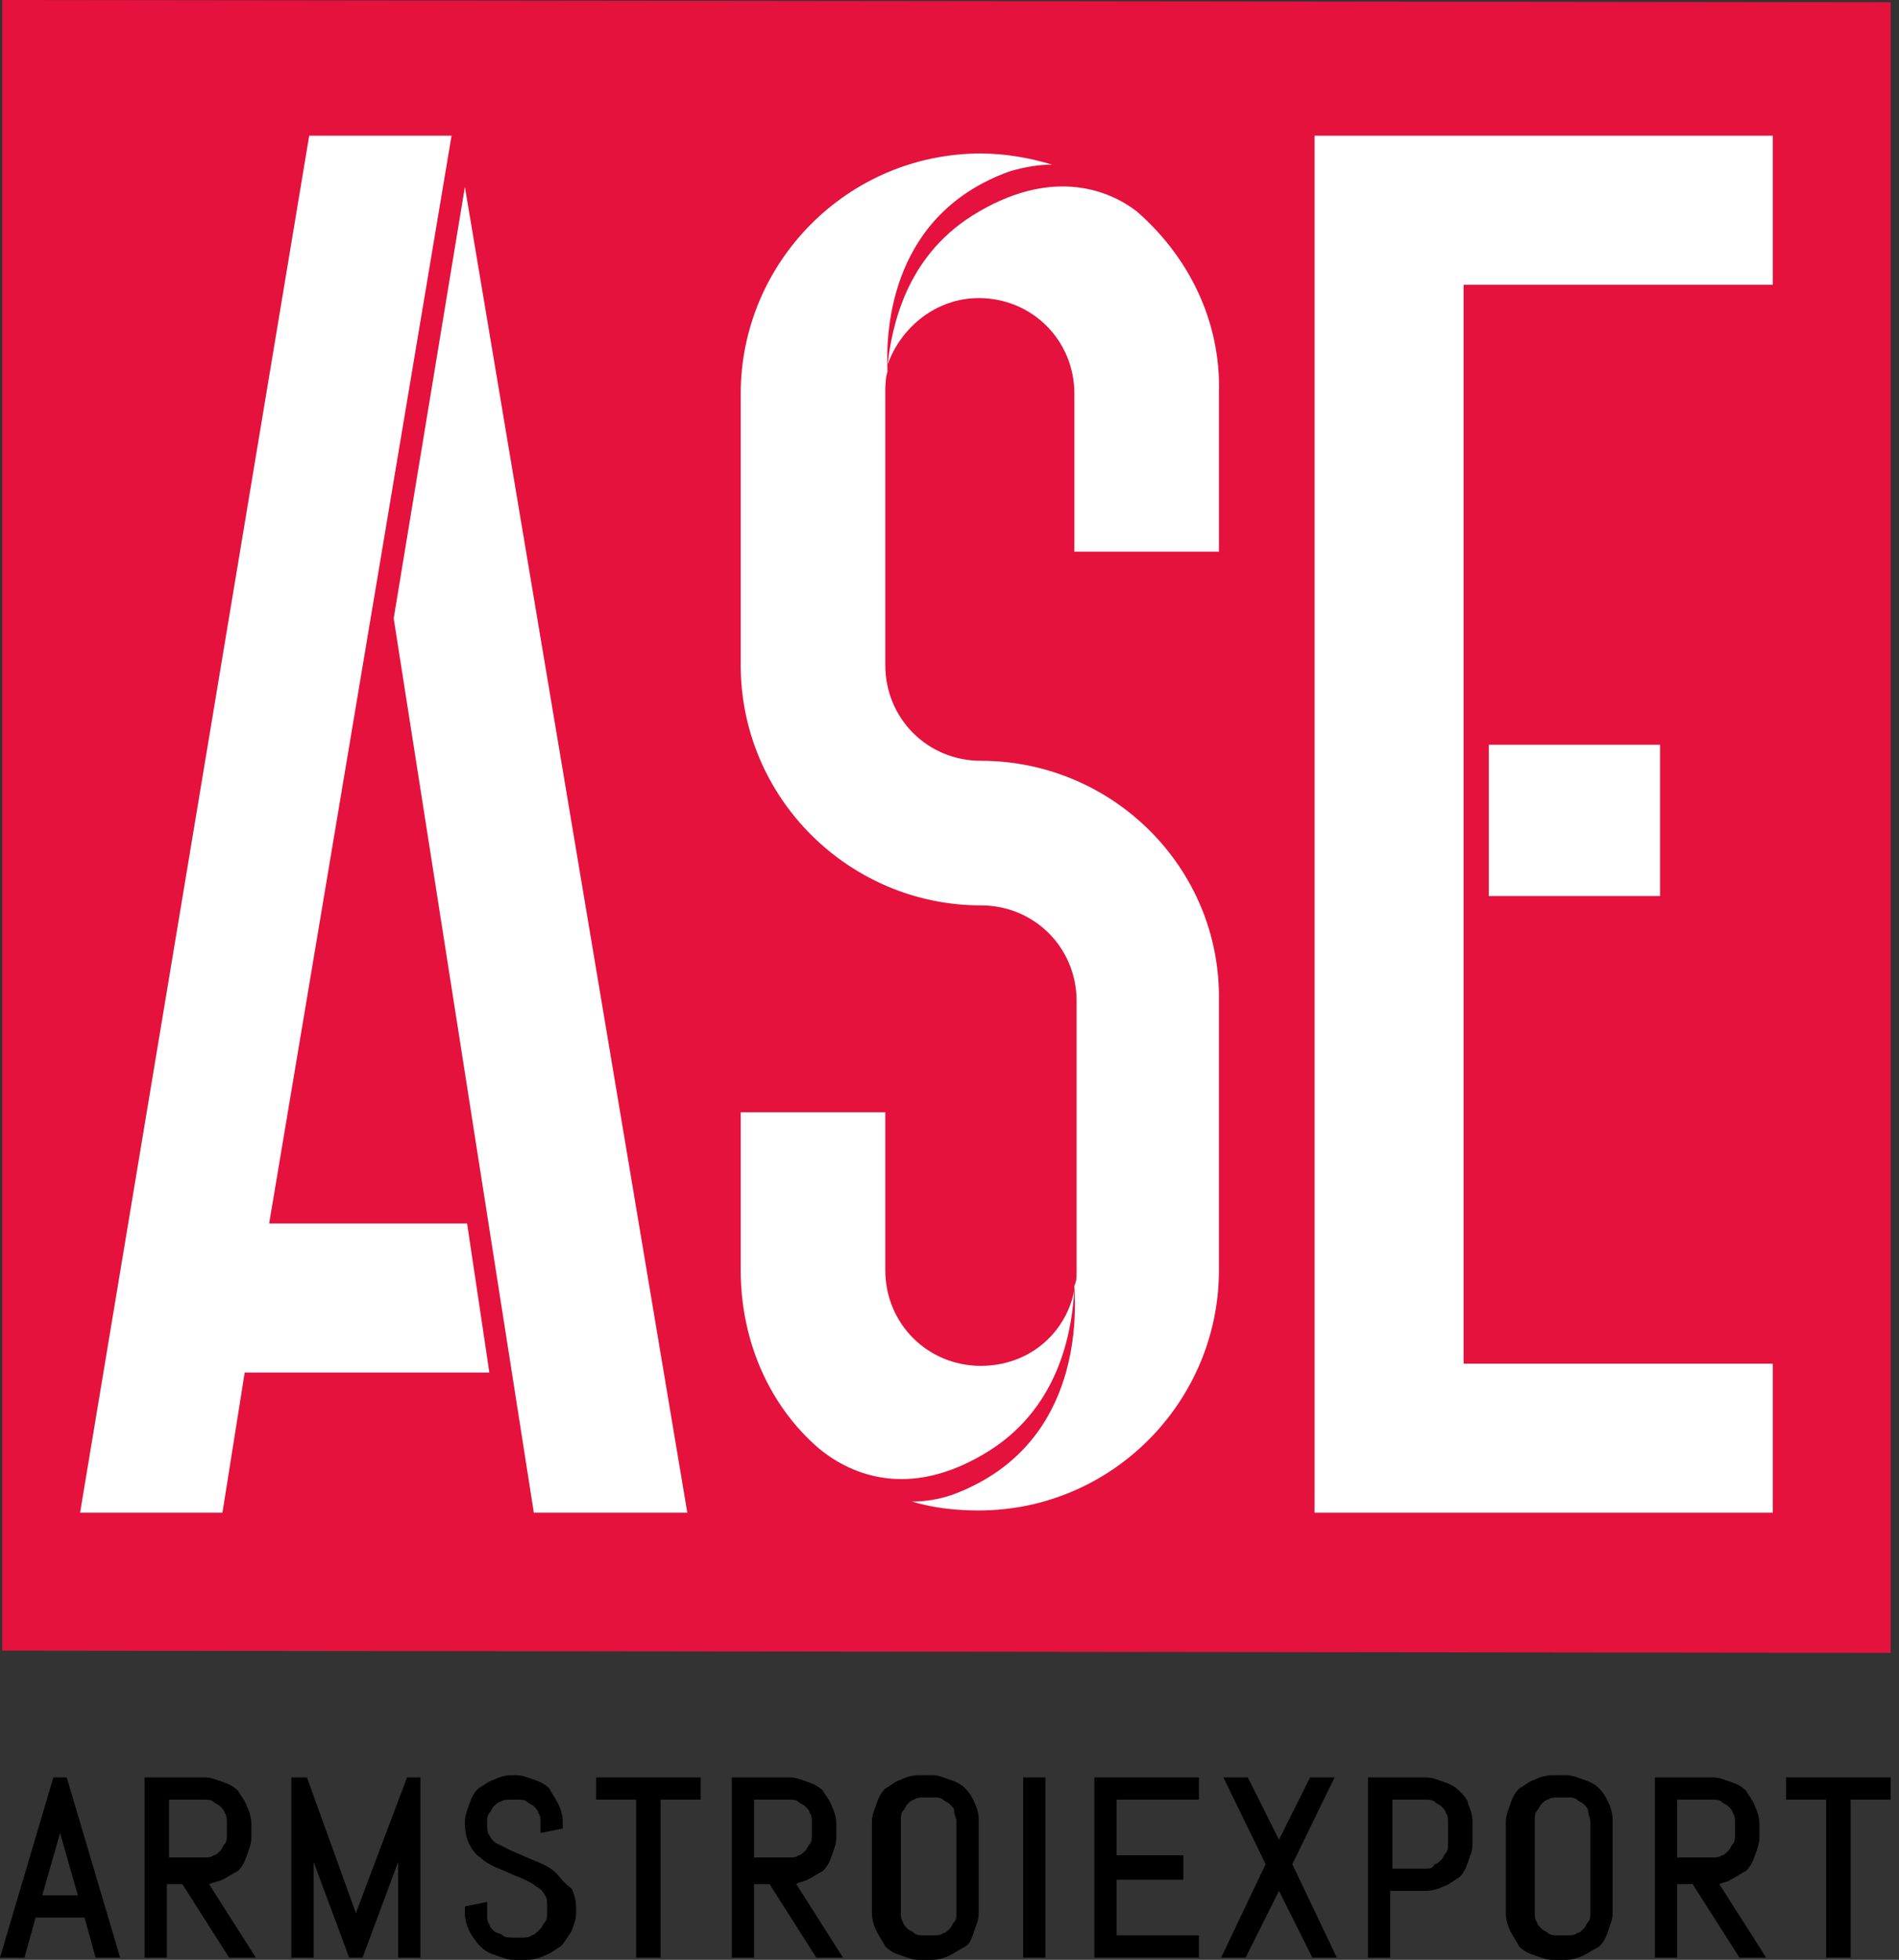<?xml version="1.0" encoding="UTF-8"?> <svg xmlns="http://www.w3.org/2000/svg" width="94" height="97" viewBox="0 0 94 97" fill="none"><rect x="0" y="0" width="94" height="97" fill="#333333" stroke="none"/><path d="M2.642 87.971L0 96.889H1.211L1.762 94.908H4.184L4.734 96.889H5.946L3.303 87.971H2.642ZM3.854 93.807H2.092L2.973 90.724L3.854 93.807Z" fill="black"></path><path d="M11.01 93.036C11.23 92.926 11.561 92.706 11.781 92.596C12.001 92.375 12.111 92.155 12.222 91.825C12.332 91.495 12.442 91.274 12.442 90.944V90.283C12.442 89.953 12.332 89.623 12.222 89.403C12.111 89.072 11.891 88.852 11.781 88.632C11.561 88.412 11.341 88.302 11.01 88.191C10.68 88.081 10.46 87.971 10.13 87.971H7.157V96.889H8.258V93.256H9.028L11.341 96.889H12.662L10.35 93.256C10.57 93.146 10.79 93.146 11.01 93.036ZM8.368 89.072H10.13C10.24 89.072 10.46 89.072 10.57 89.182C10.68 89.292 10.79 89.292 10.9 89.403C11.01 89.513 11.12 89.623 11.12 89.733C11.23 89.843 11.23 90.063 11.23 90.173V90.834C11.23 90.944 11.23 91.164 11.12 91.274C11.01 91.384 11.01 91.495 10.9 91.605C10.79 91.715 10.68 91.825 10.57 91.825C10.46 91.935 10.24 91.935 10.13 91.935H8.368V89.072Z" fill="black"></path><path d="M17.616 94.688L15.194 87.971H14.423V96.889H15.524V92.155L17.285 96.889H17.946L19.708 92.155V96.889H20.809V87.971H20.148L17.616 94.688Z" fill="black"></path><path d="M27.526 92.706C27.306 92.486 27.085 92.376 26.865 92.266C26.645 92.156 26.315 92.045 26.095 91.935L25.324 91.605C25.104 91.495 24.884 91.385 24.663 91.275C24.443 91.165 24.333 91.055 24.223 90.834C24.113 90.724 24.113 90.504 24.113 90.284V90.174C24.113 90.064 24.113 89.843 24.223 89.733C24.333 89.623 24.333 89.513 24.443 89.403C24.553 89.293 24.663 89.183 24.773 89.183C24.884 89.073 25.104 89.073 25.214 89.073H25.654C25.764 89.073 25.985 89.073 26.095 89.183C26.205 89.293 26.315 89.293 26.425 89.403C26.535 89.513 26.645 89.623 26.645 89.733C26.755 89.843 26.755 90.064 26.755 90.174V90.724L27.856 90.504V90.174C27.856 89.843 27.746 89.513 27.636 89.293C27.526 89.073 27.306 88.742 27.196 88.522C26.975 88.302 26.755 88.192 26.425 88.082C26.095 87.972 25.874 87.862 25.544 87.862H25.324C24.994 87.862 24.663 87.972 24.443 88.082C24.113 88.192 23.892 88.412 23.672 88.522C23.452 88.742 23.342 88.963 23.232 89.293C23.122 89.623 23.012 89.843 23.012 90.174V90.284C23.012 90.724 23.122 91.055 23.232 91.275C23.342 91.495 23.562 91.825 23.782 91.935C24.003 92.156 24.223 92.266 24.443 92.376C24.663 92.486 24.994 92.596 25.214 92.706C25.434 92.816 25.764 92.926 25.985 93.036C26.205 93.147 26.425 93.257 26.535 93.367C26.755 93.477 26.865 93.587 26.975 93.807C27.085 93.917 27.085 94.137 27.085 94.468V94.688C27.085 94.798 27.085 95.018 26.975 95.128C26.865 95.238 26.865 95.349 26.755 95.459C26.535 95.679 26.425 95.789 26.315 95.789C26.205 95.899 25.985 95.899 25.874 95.899H25.324C25.214 95.899 24.994 95.899 24.884 95.789C24.773 95.679 24.553 95.679 24.443 95.569C24.333 95.459 24.223 95.349 24.223 95.238C24.113 95.128 24.113 94.908 24.113 94.798V94.137L23.012 94.358V94.688C23.012 95.018 23.122 95.349 23.232 95.569C23.342 95.789 23.562 96.119 23.782 96.339C24.003 96.56 24.223 96.67 24.553 96.78C24.884 96.89 25.104 97 25.434 97H26.095C26.425 97 26.755 96.89 26.975 96.78C27.306 96.67 27.526 96.45 27.746 96.339C27.966 96.119 28.076 95.899 28.297 95.569C28.407 95.238 28.517 95.018 28.517 94.688V94.468C28.517 94.027 28.407 93.697 28.297 93.477C27.856 93.147 27.746 92.926 27.526 92.706Z" fill="black"></path><path d="M29.507 89.072H31.489V96.889H32.7V89.072H34.682V87.971H29.507V89.072Z" fill="black"></path><path d="M39.967 93.036C40.187 92.926 40.517 92.706 40.737 92.596C40.958 92.375 41.068 92.155 41.178 91.825C41.288 91.495 41.398 91.274 41.398 90.944V90.283C41.398 89.953 41.288 89.623 41.178 89.403C41.068 89.072 40.847 88.852 40.737 88.632C40.517 88.412 40.297 88.302 39.967 88.191C39.636 88.081 39.416 87.971 39.086 87.971H36.223V96.889H37.324V93.256H38.095L40.407 96.889H41.728L39.416 93.256C39.526 93.146 39.746 93.146 39.967 93.036ZM37.324 89.072H39.086C39.196 89.072 39.416 89.072 39.526 89.182C39.636 89.292 39.746 89.292 39.856 89.403C39.967 89.513 40.077 89.623 40.077 89.733C40.187 89.843 40.187 90.063 40.187 90.173V90.834C40.187 90.944 40.187 91.164 40.077 91.274C39.967 91.384 39.967 91.495 39.856 91.605C39.746 91.715 39.636 91.825 39.526 91.825C39.416 91.935 39.196 91.935 39.086 91.935H37.324V89.072Z" fill="black"></path><path d="M47.785 88.522C47.565 88.302 47.344 88.192 47.014 88.082C46.684 87.972 46.464 87.862 46.133 87.862H45.473C45.142 87.862 44.812 87.972 44.592 88.082C44.262 88.192 44.041 88.412 43.821 88.522C43.601 88.742 43.491 88.963 43.381 89.293C43.271 89.623 43.161 89.843 43.161 90.174V94.688C43.161 95.018 43.271 95.349 43.381 95.569C43.491 95.789 43.711 96.119 43.821 96.339C44.041 96.56 44.262 96.67 44.592 96.78C44.922 96.89 45.142 97 45.473 97H46.133C46.464 97 46.794 96.89 47.014 96.78C47.234 96.67 47.565 96.45 47.785 96.339C48.005 96.229 48.115 95.899 48.225 95.569C48.336 95.238 48.446 95.018 48.446 94.688V90.064C48.446 89.733 48.336 89.403 48.225 89.183C48.115 88.963 48.005 88.742 47.785 88.522ZM47.344 90.174V94.688C47.344 94.798 47.344 95.018 47.234 95.128C47.124 95.238 47.124 95.349 47.014 95.459C46.904 95.569 46.794 95.679 46.684 95.679C46.574 95.789 46.354 95.789 46.243 95.789H45.693C45.583 95.789 45.363 95.789 45.253 95.679C45.142 95.569 45.032 95.569 44.922 95.459C44.812 95.349 44.702 95.238 44.702 95.128C44.592 95.018 44.592 94.798 44.592 94.688V90.064C44.592 89.954 44.592 89.733 44.702 89.623C44.812 89.513 44.812 89.403 44.922 89.293C45.032 89.183 45.142 89.073 45.253 89.073C45.363 88.963 45.583 88.963 45.693 88.963H46.243C46.354 88.963 46.574 88.963 46.684 89.073C46.794 89.183 46.904 89.183 47.014 89.293C47.124 89.403 47.234 89.513 47.234 89.623C47.234 89.843 47.344 89.954 47.344 90.174Z" fill="black"></path><path d="M51.748 87.971H50.648V96.889H51.748V87.971Z" fill="black"></path><path d="M54.171 96.889H59.346V95.788H55.272V93.036H58.575V91.825H55.272V89.072H59.346V87.971H54.171V96.889Z" fill="black"></path><path d="M66.061 87.971H64.85L63.309 91.054L61.767 87.971H60.556L62.648 92.265L60.446 96.889H61.657L63.309 93.586L64.96 96.889H66.171L63.969 92.265L66.061 87.971Z" fill="black"></path><path d="M72.227 88.632C72.007 88.412 71.787 88.302 71.456 88.191C71.126 88.081 70.906 87.971 70.576 87.971H67.713V96.889H68.814V93.586H70.576C70.906 93.586 71.236 93.476 71.456 93.366C71.787 93.256 72.007 93.036 72.227 92.926C72.447 92.706 72.557 92.485 72.668 92.155C72.778 91.825 72.888 91.605 72.888 91.274V90.173C72.888 89.843 72.778 89.513 72.668 89.292C72.668 89.072 72.447 88.852 72.227 88.632ZM68.924 89.072H70.576C70.686 89.072 70.906 89.072 71.016 89.182C71.126 89.292 71.236 89.292 71.346 89.403C71.456 89.513 71.567 89.623 71.567 89.733C71.677 89.843 71.677 90.063 71.677 90.173V91.274C71.677 91.384 71.677 91.605 71.567 91.715C71.456 91.825 71.456 91.935 71.346 92.045C71.236 92.155 71.126 92.265 71.016 92.265C70.906 92.485 70.796 92.485 70.576 92.485H68.924V89.072Z" fill="black"></path><path d="M79.163 88.522C78.943 88.302 78.722 88.192 78.392 88.082C78.062 87.972 77.842 87.862 77.511 87.862H76.851C76.52 87.862 76.19 87.972 75.97 88.082C75.64 88.192 75.419 88.412 75.199 88.522C74.979 88.742 74.869 88.963 74.759 89.293C74.649 89.623 74.539 89.843 74.539 90.174V94.688C74.539 95.018 74.649 95.349 74.759 95.569C74.869 95.789 75.089 96.119 75.199 96.339C75.419 96.56 75.64 96.67 75.97 96.78C76.3 96.89 76.52 97 76.851 97H77.511C77.842 97 78.172 96.89 78.392 96.78C78.612 96.67 78.943 96.45 79.163 96.339C79.383 96.119 79.493 95.899 79.603 95.569C79.713 95.238 79.823 95.018 79.823 94.688V90.064C79.823 89.733 79.713 89.403 79.603 89.183C79.493 88.963 79.383 88.742 79.163 88.522ZM78.722 90.174V94.688C78.722 94.798 78.722 95.018 78.612 95.128C78.502 95.238 78.502 95.349 78.392 95.459C78.282 95.569 78.172 95.679 78.062 95.679C77.952 95.789 77.731 95.789 77.621 95.789H77.071C76.961 95.789 76.741 95.789 76.63 95.679C76.52 95.569 76.41 95.569 76.3 95.459C76.19 95.349 76.08 95.238 76.08 95.128C75.97 95.018 75.97 94.798 75.97 94.688V90.064C75.97 89.954 75.97 89.733 76.08 89.623C76.19 89.513 76.19 89.403 76.3 89.293C76.41 89.183 76.52 89.073 76.63 89.073C76.741 88.963 76.961 88.963 77.071 88.963H77.621C77.731 88.963 77.952 88.963 78.062 89.073C78.172 89.183 78.282 89.183 78.392 89.293C78.502 89.403 78.612 89.513 78.612 89.623C78.612 89.843 78.722 89.954 78.722 90.174Z" fill="black"></path><path d="M85.66 93.036C85.881 92.926 86.211 92.706 86.431 92.596C86.651 92.375 86.761 92.155 86.872 91.825C86.982 91.495 87.092 91.274 87.092 90.944V90.283C87.092 89.953 86.982 89.623 86.872 89.403C86.761 89.072 86.541 88.852 86.431 88.632C86.211 88.412 85.991 88.302 85.66 88.191C85.33 88.081 85.11 87.971 84.78 87.971H81.917V96.889H83.018V93.256H83.789L86.101 96.889H87.422L85.11 93.256C85.33 93.146 85.55 93.146 85.66 93.036ZM83.018 89.072H84.78C84.89 89.072 85.11 89.072 85.22 89.182C85.33 89.292 85.44 89.292 85.55 89.403C85.66 89.513 85.771 89.623 85.771 89.733C85.881 89.843 85.881 90.063 85.881 90.173V90.834C85.881 90.944 85.881 91.164 85.771 91.274C85.66 91.384 85.66 91.495 85.55 91.605C85.44 91.715 85.33 91.825 85.22 91.825C85.11 91.935 84.89 91.935 84.78 91.935H83.018V89.072Z" fill="black"></path><path d="M88.412 87.971V89.072H90.394V96.889H91.605V89.072H93.587V87.971H88.412Z" fill="black"></path><path d="M93.588 81.806L0.111 81.696V0L93.588 0.11V81.806Z" fill="#E5123D"></path><path d="M87.752 14.093V6.716H65.071V10.24V74.099V74.87H87.752V67.493H72.448V14.093H87.752Z" fill="white"></path><path d="M82.172 44.348V36.861H73.694V44.348H82.172Z" fill="white"></path><path d="M26.425 74.87H34.022L23.012 9.249L19.488 30.608L26.425 74.87Z" fill="white"></path><path d="M40.519 71.676C41.84 72.777 44.813 74.429 48.996 71.786C52.63 69.474 53.07 65.51 53.18 63.859C52.74 66.061 50.868 67.602 48.556 67.602C45.914 67.602 43.822 65.51 43.822 62.868V55.051H36.665V62.868C36.665 66.391 38.096 69.584 40.519 71.676Z" fill="white"></path><path d="M48.556 37.655C45.914 37.655 43.822 35.563 43.822 32.92V19.488C43.822 19.157 43.822 18.717 43.932 18.387C43.822 16.185 44.152 10.569 49.987 8.478C50.758 8.257 51.419 8.147 52.079 8.147C50.978 7.817 49.767 7.597 48.556 7.597C41.95 7.597 36.665 12.992 36.665 19.488V32.92C36.665 39.526 42.06 44.811 48.556 44.811C51.199 44.811 53.291 46.903 53.291 49.546V62.978C53.291 63.199 53.291 63.419 53.18 63.639C53.291 65.401 53.401 71.676 47.125 73.989C46.464 74.209 45.803 74.319 45.143 74.319C46.244 74.649 47.345 74.759 48.446 74.759C55.052 74.759 60.337 69.364 60.337 62.868V49.546C60.447 42.94 55.052 37.655 48.556 37.655Z" fill="white"></path><path d="M56.264 10.459C54.833 9.358 51.97 8.257 48.117 10.68C44.813 12.772 44.153 16.185 43.933 18.056C44.593 16.185 46.355 14.753 48.447 14.753C51.089 14.753 53.181 16.845 53.181 19.488V27.305H60.338V19.488C60.448 15.854 58.797 12.662 56.264 10.459Z" fill="white"></path><path d="M24.223 67.933L23.122 60.556H13.323L22.352 6.716H15.305L3.964 74.87H11.011L12.112 67.933H24.223Z" fill="white"></path></svg> 